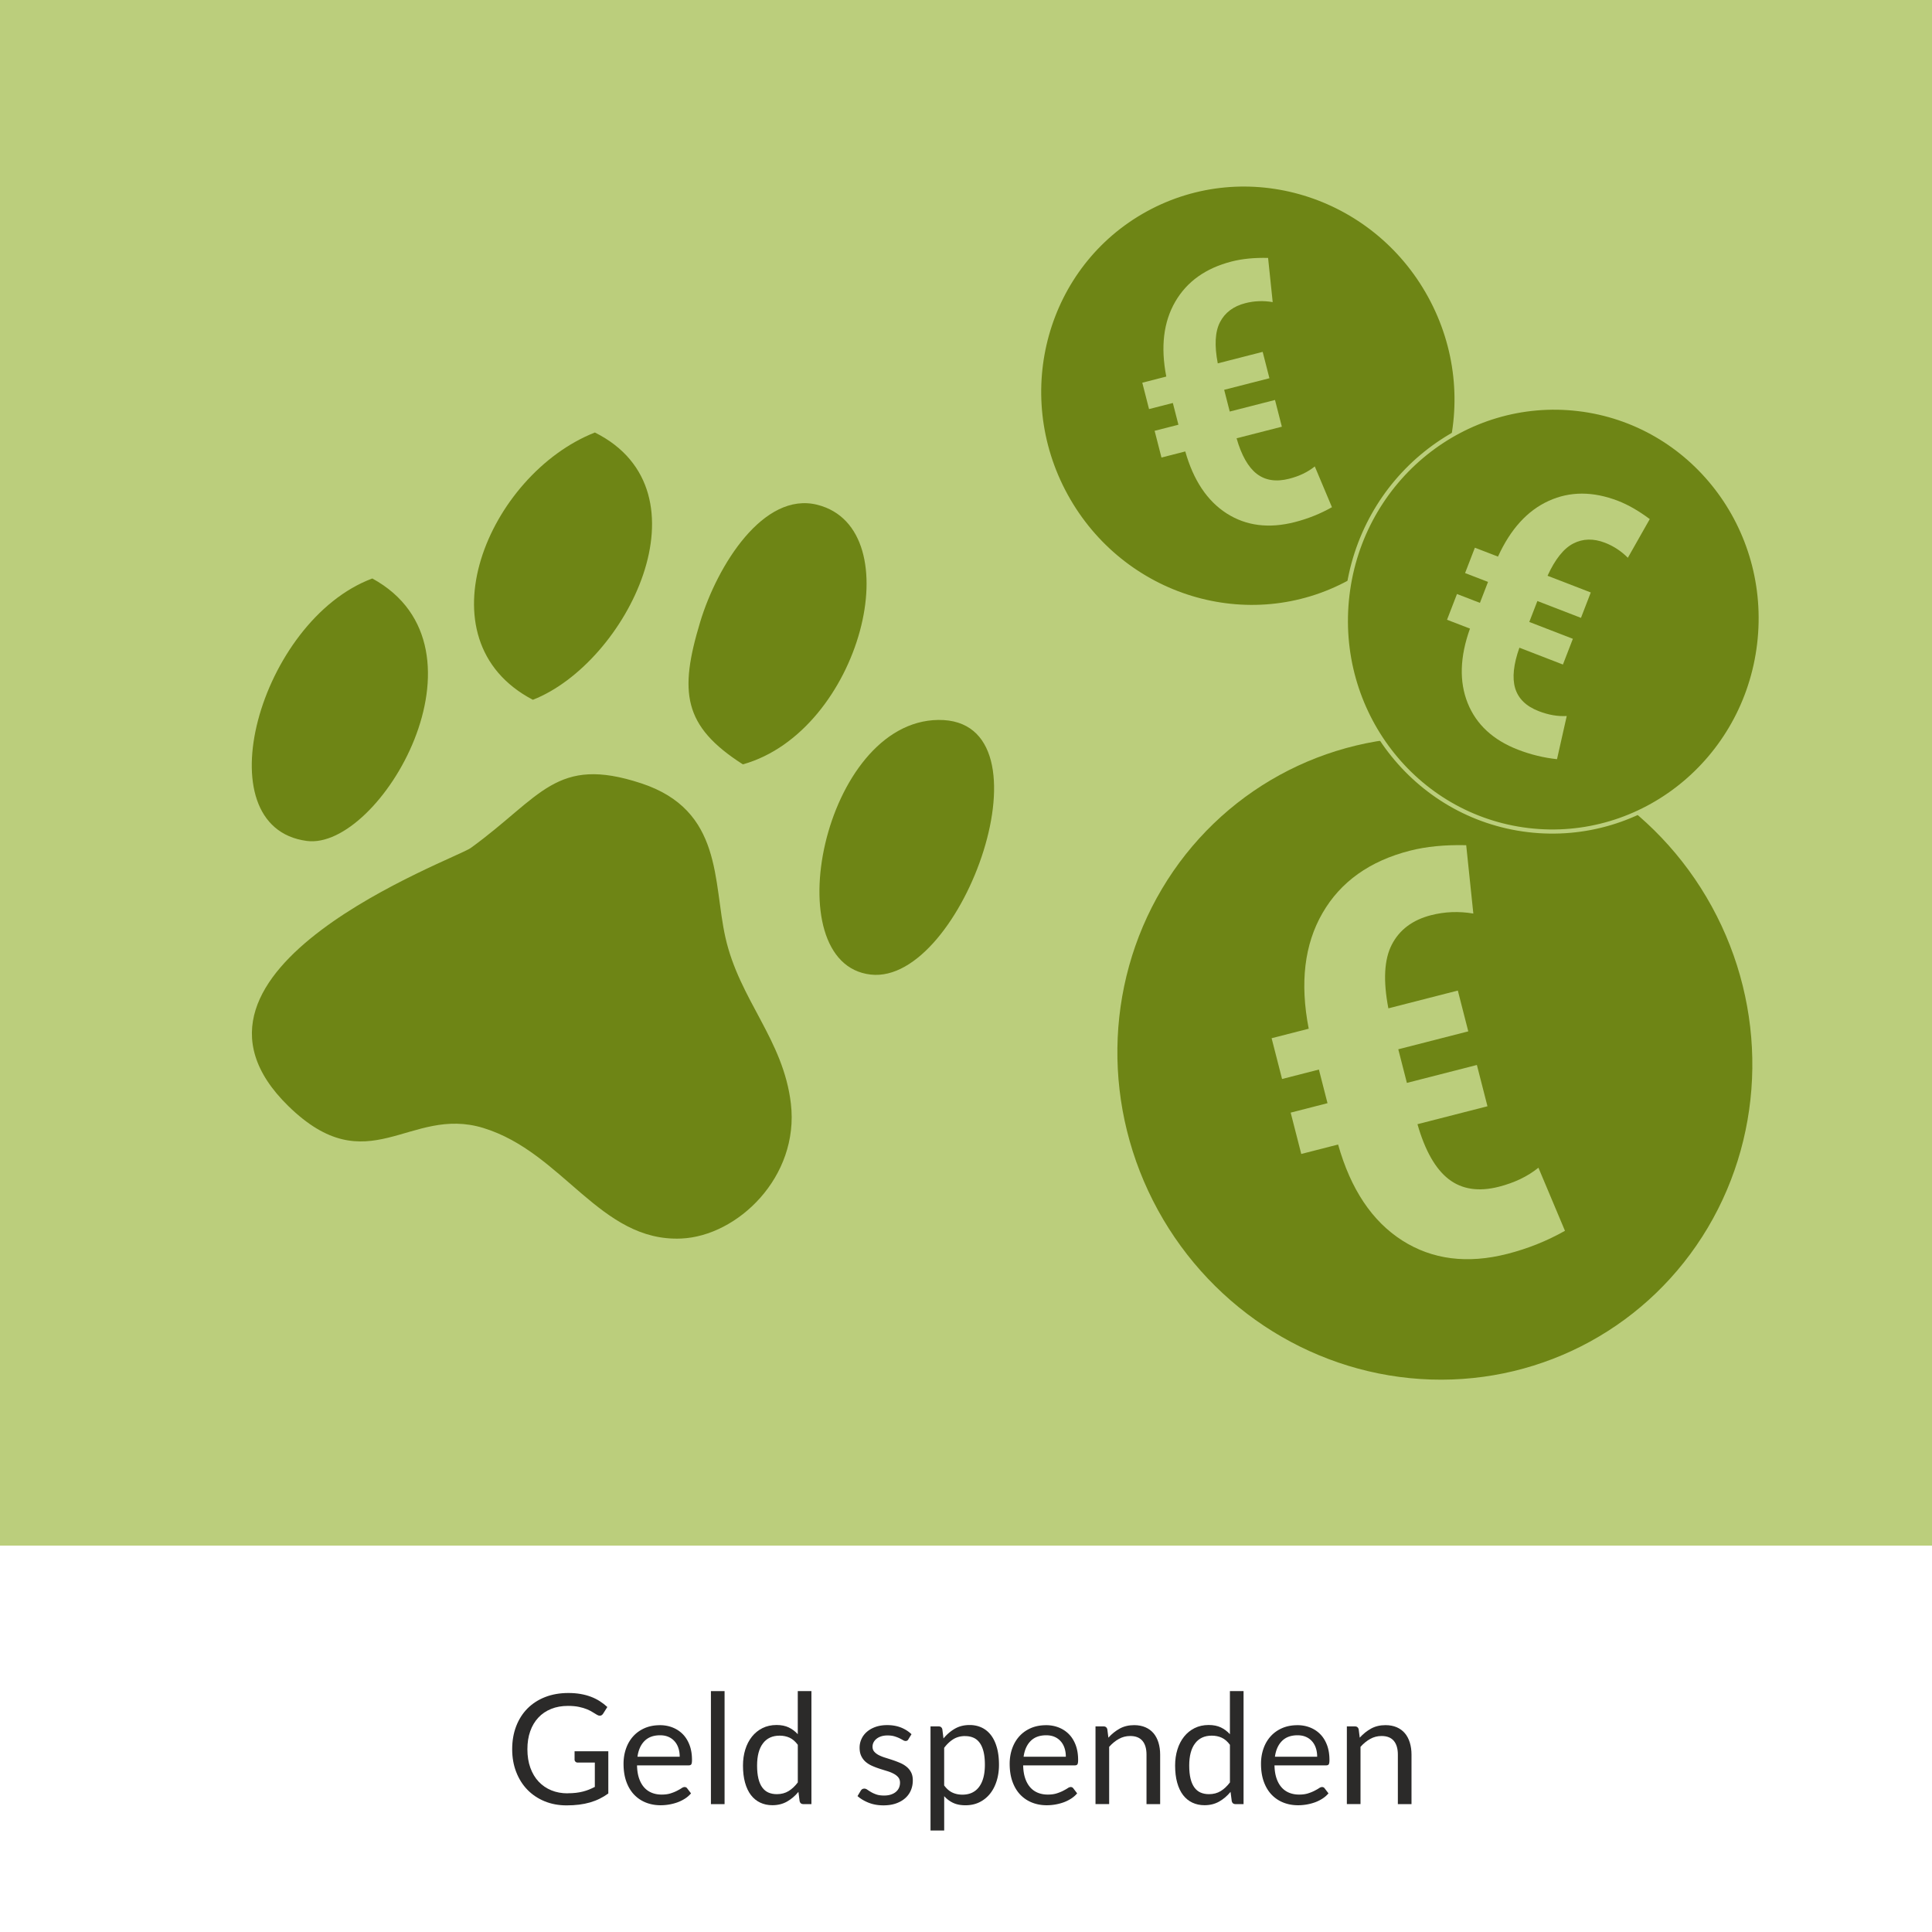 <svg xmlns="http://www.w3.org/2000/svg" width="114.229" height="114.229" viewBox="0 0 935.75 935.75" shape-rendering="geometricPrecision" text-rendering="geometricPrecision" image-rendering="optimizeQuality" fill-rule="evenodd" clip-rule="evenodd"><rect x="0" y="0" width="935.75" height="935.75" fill="#333333" stroke="none"/><defs><style>.fil3{fill:#6e8515}.fil2,.fil4{fill:#2b2a29;fill-rule:nonzero}.fil4{fill:#bbce7c}</style></defs><g id="Ebene_x0020_1"><path fill="#fff" d="M0 748.6h935.75v187.15H0z"/><path fill="#bbce7c" d="M0 0h935.75v748.6H0z"/><path class="fil2" d="M274.92 868.55c1.43 0 2.76-.06 3.96-.2 1.2-.14 2.33-.33 3.39-.61 1.07-.27 2.07-.59 3.01-.97s1.88-.82 2.82-1.3v-11.78h-8.25c-.47 0-.84-.14-1.13-.41-.28-.27-.43-.61-.43-1v-4.08h16.34v20.46c-1.34.97-2.72 1.81-4.17 2.52-1.45.72-2.99 1.31-4.64 1.8-1.65.48-3.42.84-5.3 1.08-1.88.24-3.93.36-6.13.36-3.86 0-7.4-.67-10.62-1.99-3.22-1.33-5.99-3.18-8.32-5.57s-4.13-5.26-5.43-8.6c-1.3-3.34-1.95-7.02-1.95-11.04 0-4.06.64-7.76 1.92-11.1 1.28-3.34 3.1-6.21 5.46-8.6 2.37-2.39 5.23-4.25 8.58-5.56 3.36-1.31 7.11-1.97 11.26-1.97 2.11 0 4.06.16 5.87.47 1.81.31 3.49.76 5.04 1.35 1.55.58 2.97 1.3 4.28 2.13 1.31.84 2.54 1.78 3.68 2.84l-2.04 3.22c-.42.66-.97.99-1.63.99-.4 0-.83-.14-1.3-.41-.62-.35-1.31-.76-2.08-1.26s-1.7-.98-2.8-1.44c-1.1-.46-2.4-.84-3.9-1.16-1.5-.32-3.28-.48-5.33-.48-3 0-5.71.48-8.13 1.46-2.43.98-4.5 2.37-6.2 4.2-1.71 1.82-3.02 4.02-3.94 6.61-.92 2.59-1.37 5.5-1.37 8.72 0 3.37.48 6.36 1.44 9 .95 2.63 2.29 4.88 4.02 6.71 1.73 1.83 3.79 3.23 6.16 4.2 2.37.97 5 1.45 7.87 1.45z"/><path id="1" class="fil2" d="M319.56 835.57c2.25 0 4.33.38 6.24 1.14 1.91.76 3.55 1.85 4.94 3.27 1.39 1.42 2.48 3.2 3.26 5.29.78 2.09 1.16 4.48 1.16 7.17 0 1.04-.11 1.73-.33 2.08-.22.35-.64.52-1.26.52h-25.03c.05 2.37.37 4.46.96 6.21.59 1.77 1.41 3.23 2.45 4.42a9.758 9.758 0 003.72 2.64c1.43.58 3.04.88 4.83.88 1.66 0 3.09-.2 4.29-.58 1.2-.38 2.23-.8 3.1-1.25.87-.45 1.6-.85 2.18-1.24.58-.4 1.08-.58 1.5-.58.54 0 .97.21 1.26.63l1.86 2.43c-.82.98-1.8 1.83-2.94 2.56a18.22 18.22 0 01-3.65 1.8c-1.3.46-2.65.82-4.04 1.05-1.38.24-2.76.35-4.12.35-2.6 0-4.99-.45-7.18-1.33-2.19-.88-4.08-2.17-5.68-3.86-1.6-1.7-2.85-3.8-3.74-6.3-.89-2.5-1.33-5.37-1.33-8.63 0-2.63.41-5.07 1.21-7.35.8-2.28 1.96-4.26 3.47-5.93 1.51-1.67 3.35-2.98 5.53-3.94 2.18-.95 4.63-1.43 7.35-1.43zm.15 4.9c-3.2 0-5.71.92-7.54 2.76-1.83 1.83-2.97 4.38-3.42 7.64h20.46c0-1.53-.21-2.93-.63-4.2-.42-1.28-1.04-2.38-1.86-3.29a8.235 8.235 0 00-2.98-2.15c-1.17-.51-2.52-.76-4.03-.76z"/><path id="2" class="fil2" d="M350.94 819.08v54.74h-6.61v-54.74z"/><path id="3" class="fil2" d="M389.08 873.82c-.94 0-1.53-.46-1.78-1.37l-.59-4.57c-1.61 1.96-3.44 3.51-5.51 4.69-2.07 1.18-4.44 1.77-7.12 1.77-2.15 0-4.11-.42-5.87-1.25-1.76-.83-3.25-2.04-4.49-3.65-1.24-1.62-2.19-3.63-2.86-6.03-.67-2.4-1-5.16-1-8.29 0-2.77.37-5.35 1.11-7.75.74-2.39 1.82-4.46 3.22-6.23 1.4-1.76 3.1-3.13 5.1-4.14 2.01-1 4.29-1.51 6.83-1.51 2.3 0 4.27.4 5.9 1.18 1.63.78 3.1 1.87 4.38 3.28v-20.87h6.61v54.74h-3.94zm-12.81-4.83c2.15 0 4.05-.5 5.67-1.49s3.11-2.39 4.47-4.2v-18.22c-1.21-1.63-2.54-2.78-3.99-3.44-1.45-.66-3.06-.99-4.81-.99-3.52 0-6.21 1.25-8.1 3.76-1.88 2.5-2.82 6.07-2.82 10.71 0 2.45.21 4.55.63 6.3.42 1.75 1.04 3.18 1.86 4.31.82 1.13 1.82 1.96 3.01 2.48 1.19.52 2.55.78 4.08.78z"/><path id="4" class="fil2" d="M439.99 842.41c-.3.54-.76.82-1.37.82-.37 0-.79-.14-1.26-.41-.47-.27-1.04-.58-1.72-.92-.68-.33-1.5-.64-2.44-.93-.94-.28-2.06-.42-3.34-.42-1.11 0-2.12.14-3.01.42-.89.28-1.65.68-2.28 1.18-.63.5-1.11 1.07-1.45 1.72a4.72 4.72 0 00-.51 2.14c0 .97.28 1.77.84 2.41.56.64 1.29 1.2 2.2 1.67.92.47 1.96.88 3.12 1.24 1.16.36 2.36.74 3.59 1.15 1.23.41 2.41.87 3.58 1.36 1.16.5 2.2 1.11 3.12 1.86.92.74 1.66 1.64 2.22 2.72.56 1.08.83 2.38.83 3.89 0 1.73-.31 3.33-.93 4.8-.62 1.47-1.54 2.75-2.75 3.82-1.21 1.08-2.7 1.93-4.46 2.55-1.76.62-3.79.93-6.09.93-2.63 0-5-.42-7.13-1.26-2.13-.84-3.94-1.92-5.42-3.23l1.56-2.59c.2-.32.43-.57.71-.76.27-.17.63-.26 1.08-.26.45 0 .92.17 1.41.52.5.35 1.1.73 1.81 1.15.71.42 1.56.8 2.56 1.15 1 .35 2.25.52 3.76.52 1.29 0 2.41-.17 3.38-.51.97-.33 1.77-.78 2.41-1.35.64-.57 1.13-1.23 1.44-1.97.31-.74.46-1.55.46-2.39 0-1.04-.27-1.89-.83-2.58-.56-.68-1.3-1.26-2.22-1.75-.92-.5-1.96-.92-3.13-1.28-1.18-.36-2.38-.73-3.6-1.12a39.8 39.8 0 01-3.6-1.36c-1.18-.51-2.23-1.14-3.15-1.91-.92-.77-1.65-1.72-2.2-2.85-.56-1.12-.84-2.5-.84-4.11 0-1.44.29-2.82.89-4.15.59-1.33 1.46-2.49 2.6-3.49 1.14-1 2.54-1.81 4.2-2.4 1.66-.59 3.55-.89 5.68-.89 2.47 0 4.7.4 6.67 1.17 1.97.79 3.66 1.87 5.1 3.24l-1.49 2.41z"/><path id="5" class="fil2" d="M450.69 886.6v-50.43h3.94c.94 0 1.53.46 1.78 1.37l.56 4.47c1.61-1.96 3.46-3.54 5.52-4.73 2.07-1.19 4.45-1.78 7.14-1.78 2.15 0 4.11.42 5.87 1.25 1.76.83 3.25 2.06 4.49 3.68 1.24 1.63 2.19 3.64 2.86 6.05.67 2.4 1 5.17 1 8.29 0 2.78-.37 5.37-1.11 7.76-.74 2.39-1.81 4.47-3.19 6.21a15.076 15.076 0 01-5.1 4.13c-2.02 1-4.3 1.5-6.82 1.5-2.33 0-4.31-.38-5.95-1.15-1.65-.77-3.11-1.86-4.37-3.27v16.64h-6.61zm16.75-45.75c-2.15 0-4.04.5-5.66 1.49-1.62 1-3.12 2.4-4.48 4.21v18.22c1.21 1.63 2.55 2.79 4 3.46 1.45.67 3.06 1 4.84 1 3.49 0 6.18-1.25 8.06-3.75 1.88-2.51 2.82-6.08 2.82-10.72 0-2.45-.21-4.55-.64-6.31-.43-1.76-1.06-3.21-1.88-4.33-.82-1.12-1.82-1.95-3.01-2.47-1.19-.52-2.54-.78-4.05-.78z"/><path id="6" class="fil2" d="M506.58 835.57c2.25 0 4.33.38 6.24 1.14 1.91.76 3.55 1.85 4.94 3.27 1.39 1.42 2.48 3.2 3.26 5.29.78 2.09 1.16 4.48 1.16 7.17 0 1.04-.11 1.73-.33 2.08-.22.35-.64.52-1.26.52h-25.03c.05 2.37.37 4.46.96 6.21.59 1.77 1.41 3.23 2.45 4.42a9.758 9.758 0 003.72 2.64c1.43.58 3.04.88 4.83.88 1.66 0 3.09-.2 4.29-.58 1.2-.38 2.23-.8 3.1-1.25.87-.45 1.6-.85 2.18-1.24.58-.4 1.08-.58 1.5-.58.54 0 .97.21 1.26.63l1.86 2.43c-.82.98-1.8 1.83-2.94 2.56a18.22 18.22 0 01-3.65 1.8c-1.3.46-2.65.82-4.04 1.05-1.38.24-2.76.35-4.12.35-2.6 0-4.99-.45-7.18-1.33-2.19-.88-4.08-2.17-5.68-3.86-1.6-1.7-2.85-3.8-3.74-6.3-.89-2.5-1.33-5.37-1.33-8.63 0-2.63.41-5.07 1.21-7.35.8-2.28 1.96-4.26 3.47-5.93 1.51-1.67 3.35-2.98 5.53-3.94 2.18-.95 4.63-1.43 7.35-1.43zm.15 4.9c-3.2 0-5.71.92-7.54 2.76-1.83 1.83-2.97 4.38-3.42 7.64h20.46c0-1.53-.21-2.93-.63-4.2-.42-1.28-1.04-2.38-1.86-3.29a8.235 8.235 0 00-2.98-2.15c-1.17-.51-2.52-.76-4.03-.76z"/><path id="7" class="fil2" d="M530.6 873.82v-37.66h3.94c.94 0 1.53.46 1.78 1.37l.52 4.1c1.63-1.82 3.47-3.28 5.48-4.4 2.02-1.11 4.35-1.67 6.99-1.67 2.06 0 3.88.35 5.45 1.03 1.57.68 2.88 1.64 3.94 2.89 1.05 1.25 1.85 2.76 2.39 4.52.54 1.76.82 3.7.82 5.83v23.98h-6.61v-23.98c0-2.85-.64-5.07-1.94-6.64-1.3-1.57-3.29-2.37-5.97-2.37-1.96 0-3.78.47-5.47 1.41-1.7.94-3.27 2.23-4.71 3.84v27.73h-6.61z"/><path id="8" class="fil2" d="M598.38 873.82c-.94 0-1.53-.46-1.78-1.37l-.59-4.57c-1.61 1.96-3.44 3.51-5.51 4.69-2.07 1.18-4.44 1.77-7.12 1.77-2.15 0-4.11-.42-5.87-1.25-1.76-.83-3.25-2.04-4.49-3.65-1.24-1.62-2.19-3.63-2.86-6.03-.67-2.4-1-5.16-1-8.29 0-2.77.37-5.35 1.11-7.75.74-2.39 1.82-4.46 3.22-6.23 1.4-1.76 3.1-3.13 5.1-4.14 2.01-1 4.29-1.51 6.83-1.51 2.3 0 4.27.4 5.9 1.18 1.63.78 3.1 1.87 4.38 3.28v-20.87h6.61v54.74h-3.94zm-12.81-4.83c2.15 0 4.05-.5 5.67-1.49s3.11-2.39 4.47-4.2v-18.22c-1.21-1.63-2.54-2.78-3.99-3.44-1.45-.66-3.06-.99-4.81-.99-3.52 0-6.21 1.25-8.1 3.76-1.88 2.5-2.82 6.07-2.82 10.71 0 2.45.21 4.55.63 6.3.42 1.75 1.04 3.18 1.86 4.31.82 1.13 1.82 1.96 3.01 2.48 1.19.52 2.55.78 4.08.78z"/><path id="9" class="fil2" d="M628.31 835.57c2.25 0 4.33.38 6.24 1.14 1.91.76 3.55 1.85 4.94 3.27 1.39 1.42 2.48 3.2 3.26 5.29.78 2.09 1.16 4.48 1.16 7.17 0 1.04-.11 1.73-.33 2.08-.22.35-.64.52-1.26.52h-25.03c.05 2.37.37 4.46.96 6.21.59 1.77 1.41 3.23 2.45 4.42a9.758 9.758 0 003.72 2.64c1.43.58 3.04.88 4.83.88 1.66 0 3.09-.2 4.29-.58 1.2-.38 2.23-.8 3.1-1.25.87-.45 1.6-.85 2.18-1.24.58-.4 1.08-.58 1.5-.58.54 0 .97.21 1.26.63l1.86 2.43c-.82.98-1.8 1.83-2.94 2.56a18.22 18.22 0 01-3.65 1.8c-1.3.46-2.65.82-4.04 1.05-1.38.24-2.76.35-4.12.35-2.6 0-4.99-.45-7.18-1.33-2.19-.88-4.08-2.17-5.68-3.86-1.6-1.7-2.85-3.8-3.74-6.3-.89-2.5-1.33-5.37-1.33-8.63 0-2.63.41-5.07 1.21-7.35.8-2.28 1.96-4.26 3.47-5.93 1.51-1.67 3.35-2.98 5.53-3.94 2.18-.95 4.63-1.43 7.35-1.43zm.15 4.9c-3.2 0-5.71.92-7.54 2.76-1.83 1.83-2.97 4.38-3.42 7.64h20.46c0-1.53-.21-2.93-.63-4.2-.42-1.28-1.04-2.38-1.86-3.29a8.235 8.235 0 00-2.98-2.15c-1.17-.51-2.52-.76-4.03-.76z"/><path id="10" class="fil2" d="M652.34 873.82v-37.66h3.94c.94 0 1.53.46 1.78 1.37l.52 4.1c1.63-1.82 3.47-3.28 5.48-4.4 2.02-1.11 4.35-1.67 6.99-1.67 2.06 0 3.88.35 5.45 1.03 1.57.68 2.88 1.64 3.94 2.89 1.05 1.25 1.85 2.76 2.39 4.52.54 1.76.82 3.7.82 5.83v23.98h-6.61v-23.98c0-2.85-.64-5.07-1.94-6.64-1.3-1.57-3.29-2.37-5.97-2.37-1.96 0-3.78.47-5.47 1.41-1.7.94-3.27 2.23-4.71 3.84v27.73h-6.61z"/><path class="fil3" d="M310.6 379.4c-41.43-13.65-48.36 6.49-82.59 31.31-7.67 5.56-156.09 58.85-88.33 125.03 38.66 37.75 58.46-.41 94.42 10.59 38.7 11.86 56.52 55.24 95.83 53.55 27.31-1.18 57.28-29.85 53.13-65.33-3.65-31.16-24.88-50.12-31.71-80.51-6.09-27.09-1.16-61.59-40.75-74.64zm49.19-9.18c57.13-16.01 81.91-114.07 36.16-125.71-26.13-6.65-48.54 29.35-56.81 56.7-10.29 34.03-8.32 50.46 20.66 69zm94.72-21.52c-55.86.6-79.37 118.01-32.79 123.33 44.49 5.07 90.36-123.94 32.79-123.33zm-274.18-68.52c-54.55 20.34-82.45 120.35-31.77 127.12 35.4 4.72 93.11-93.57 31.77-127.12zm77.77 58.76c45.52-17.86 87-101.01 30.03-129.46-51.42 20.26-85.62 100.38-30.03 129.46z"/><g id="_2212112218720"><ellipse class="fil3" transform="rotate(-28.728 1348.285 -1100.6) scale(.511)" rx="304.02" ry="310.86" stroke="#bbce7c" stroke-width="9.38" stroke-miterlimit="22.926"/><path class="fil4" d="M720.44 535.81l-33.9 8.68c3.64 12.72 8.66 21.58 15.06 26.58 6.44 4.99 14.54 6.23 24.37 3.72 7.56-1.94 13.94-4.99 19.16-9.22l12.85 30.56c-8.74 4.94-18.03 8.64-27.86 11.16-19.44 4.98-36.46 2.79-51.02-6.51-14.58-9.35-24.89-24.82-31-46.44l-17.84 4.57-5.13-20.02 17.84-4.57-4.17-16.29-17.84 4.57-5.06-19.75 17.97-4.6c-4.32-22.22-2.08-40.9 6.7-56.05 8.74-15.13 22.85-25.19 42.34-30.18 7.83-2.01 16.89-2.9 27.24-2.66l3.45 33.11c-7.03-1.19-13.89-.9-20.47.79-8.94 2.29-15.31 7.05-19.01 14.25-3.71 7.16-4.25 17.45-1.67 30.87l33.64-8.61 5.06 19.76-33.9 8.68 4.17 16.28 33.9-8.68 5.13 20.02z"/></g><g id="_2212112222272"><ellipse class="fil3" transform="matrix(.29 -.159 .159 .29 604.391 191.668)" rx="304.02" ry="310.86" stroke="#bbce7c" stroke-width="6.06" stroke-miterlimit="22.926"/><path class="fil4" d="M620.85 206.67l-21.92 5.61c2.35 8.23 5.6 13.95 9.73 17.19 4.17 3.22 9.4 4.03 15.76 2.4 4.89-1.25 9.01-3.23 12.39-5.96l8.31 19.75c-5.65 3.2-11.66 5.59-18.01 7.22-12.57 3.22-23.57 1.81-32.99-4.21-9.42-6.05-16.09-16.05-20.04-30.02l-11.53 2.95-3.32-12.94 11.53-2.95-2.7-10.53-11.53 2.95-3.27-12.77 11.62-2.98c-2.79-14.37-1.35-26.44 4.33-36.23 5.65-9.78 14.77-16.29 27.37-19.51 5.06-1.29 10.92-1.88 17.61-1.72l2.23 21.4c-4.55-.77-8.98-.58-13.23.51-5.78 1.48-9.9 4.56-12.29 9.21-2.4 4.63-2.75 11.28-1.08 19.95l21.75-5.57 3.27 12.77-21.92 5.61 2.7 10.53 21.92-5.61 3.32 12.94z"/></g><g id="_2212112221696"><ellipse class="fil3" transform="matrix(.328 .039 -.039 .328 752.326 300.096)" rx="304.02" ry="310.86" stroke="#bbce7c" stroke-width="6.06" stroke-miterlimit="22.926"/><path class="fil4" d="M757.01 321.87l-21.1-8.16c-2.86 8.06-3.55 14.61-2.05 19.64 1.52 5.04 5.31 8.74 11.43 11.1 4.71 1.82 9.21 2.6 13.55 2.34l-4.71 20.91c-6.46-.68-12.73-2.22-18.86-4.58-12.11-4.68-20.24-12.21-24.41-22.58-4.16-10.39-3.79-22.41 1.11-36.08l-11.11-4.29 4.82-12.47 11.11 4.29 3.92-10.14-11.11-4.29 4.75-12.29 11.19 4.32c6.07-13.32 14.26-22.31 24.56-26.99 10.28-4.69 21.48-4.69 33.61 0 4.88 1.89 9.98 4.81 15.34 8.82l-10.61 18.73c-3.26-3.27-6.97-5.69-11.07-7.27-5.57-2.15-10.7-2.04-15.36.37-4.64 2.38-8.79 7.59-12.47 15.62l20.94 8.09-4.75 12.3-21.11-8.16-3.92 10.14 21.11 8.16-4.82 12.47z"/></g></g></svg>